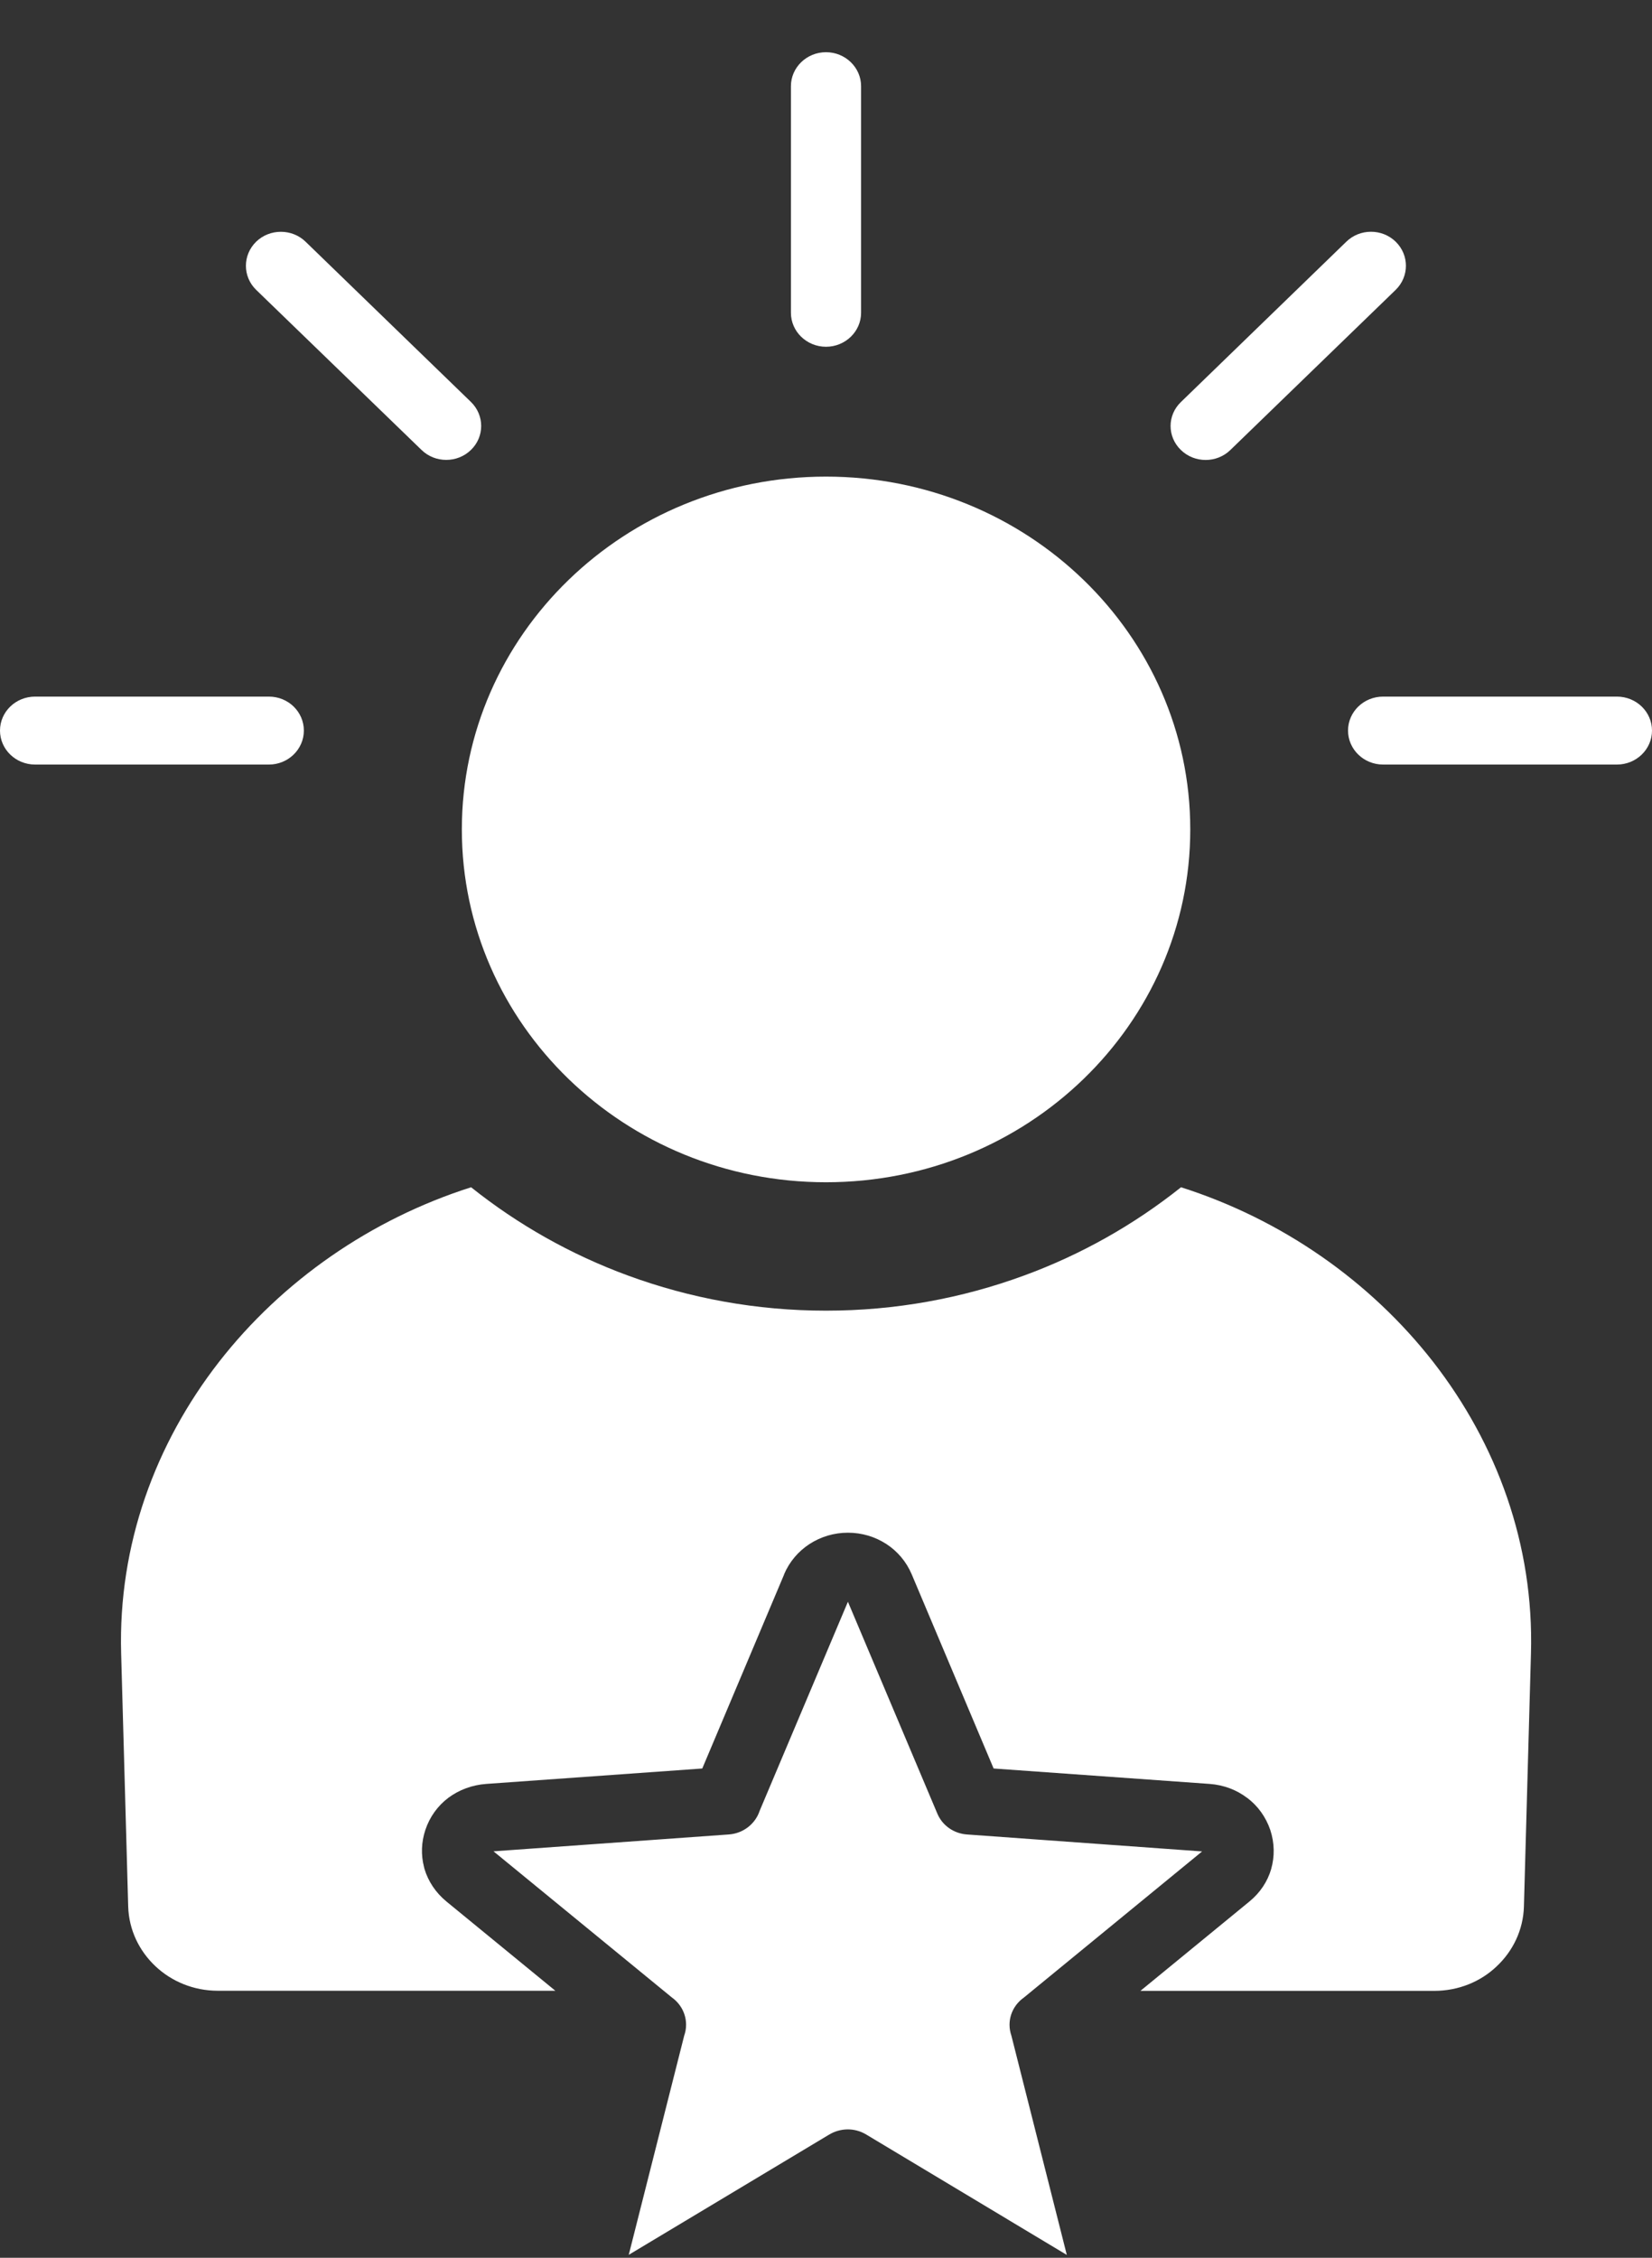 <svg width="30" height="41" viewBox="0 0 30 41" fill="none" xmlns="http://www.w3.org/2000/svg">
<rect x="0" y="0" width="30" height="41" fill="#333333" stroke="none"/>
<path fill-rule="evenodd" clip-rule="evenodd" d="M15 8.655C18.653 8.655 21.615 11.523 21.615 15.062C21.615 18.601 18.655 21.469 15 21.469C11.348 21.469 8.387 18.601 8.387 15.062C8.387 11.526 11.348 8.655 15 8.655ZM13.795 32.884C13.718 33.117 13.501 33.295 13.232 33.313L8.962 33.619L12.2 36.272C12.357 36.384 12.459 36.565 12.459 36.768C12.459 36.838 12.447 36.904 12.425 36.966L11.418 40.946L15.051 38.767C15.252 38.643 15.513 38.631 15.729 38.761L19.373 40.948L18.367 36.968C18.346 36.906 18.333 36.84 18.333 36.77C18.333 36.565 18.436 36.386 18.593 36.275L21.83 33.621L17.562 33.313C17.328 33.297 17.115 33.157 17.021 32.932L15.398 29.087L13.795 32.884ZM8.83 32.395L12.753 32.115L14.24 28.59H14.238C14.336 28.359 14.498 28.171 14.7 28.039C14.904 27.907 15.143 27.833 15.398 27.833C15.654 27.833 15.893 27.907 16.097 28.039C16.299 28.171 16.459 28.359 16.557 28.59L18.044 32.115L21.967 32.395C22.222 32.414 22.456 32.502 22.648 32.649H22.65C22.842 32.794 22.987 32.994 23.068 33.231C23.146 33.468 23.149 33.712 23.085 33.937V33.939C23.019 34.166 22.884 34.372 22.686 34.533L20.71 36.153H26.047C26.488 36.153 26.891 35.984 27.18 35.707C27.474 35.431 27.662 35.047 27.674 34.622L27.802 30.024C27.858 28.047 27.18 26.215 26.026 24.731C24.882 23.264 23.276 22.142 21.447 21.56C20.599 22.236 19.637 22.783 18.591 23.165C17.471 23.576 16.261 23.801 15 23.801C13.739 23.801 12.53 23.576 11.409 23.165C10.366 22.783 9.403 22.237 8.555 21.56C6.728 22.142 5.12 23.264 3.976 24.733C2.822 26.217 2.145 28.049 2.2 30.024L2.328 34.622C2.341 35.047 2.528 35.428 2.822 35.705C3.114 35.981 3.516 36.151 3.955 36.151H10.085L8.108 34.531C7.912 34.37 7.776 34.164 7.708 33.937L7.699 33.899C7.644 33.685 7.65 33.454 7.725 33.229C7.804 32.992 7.951 32.791 8.142 32.647C8.338 32.502 8.572 32.414 8.83 32.395ZM14.363 1.565C14.363 1.225 14.649 0.948 15 0.948C15.351 0.948 15.637 1.225 15.637 1.565V5.68C15.637 6.02 15.351 6.297 15 6.297C14.649 6.297 14.363 6.02 14.363 5.68V1.565ZM29.363 12.65C29.715 12.65 30 12.926 30 13.267C30 13.607 29.715 13.884 29.363 13.884H25.116C24.765 13.884 24.48 13.607 24.48 13.267C24.48 12.926 24.765 12.65 25.116 12.65H29.363ZM24.448 4.39C24.695 4.148 25.099 4.148 25.346 4.39C25.593 4.631 25.593 5.021 25.346 5.263L22.343 8.172C22.096 8.413 21.692 8.413 21.445 8.172C21.195 7.931 21.195 7.541 21.445 7.301L24.448 4.39ZM0.637 13.884C0.285 13.884 0 13.607 0 13.267C0 12.926 0.285 12.65 0.637 12.65H4.884C5.235 12.65 5.518 12.926 5.518 13.267C5.518 13.607 5.233 13.884 4.884 13.884H0.637ZM4.651 5.263C4.404 5.022 4.404 4.632 4.651 4.39C4.898 4.149 5.303 4.149 5.55 4.39L8.553 7.3C8.8 7.541 8.8 7.931 8.553 8.17C8.306 8.412 7.901 8.412 7.654 8.17L4.651 5.263Z" fill="white"/>
</svg>
